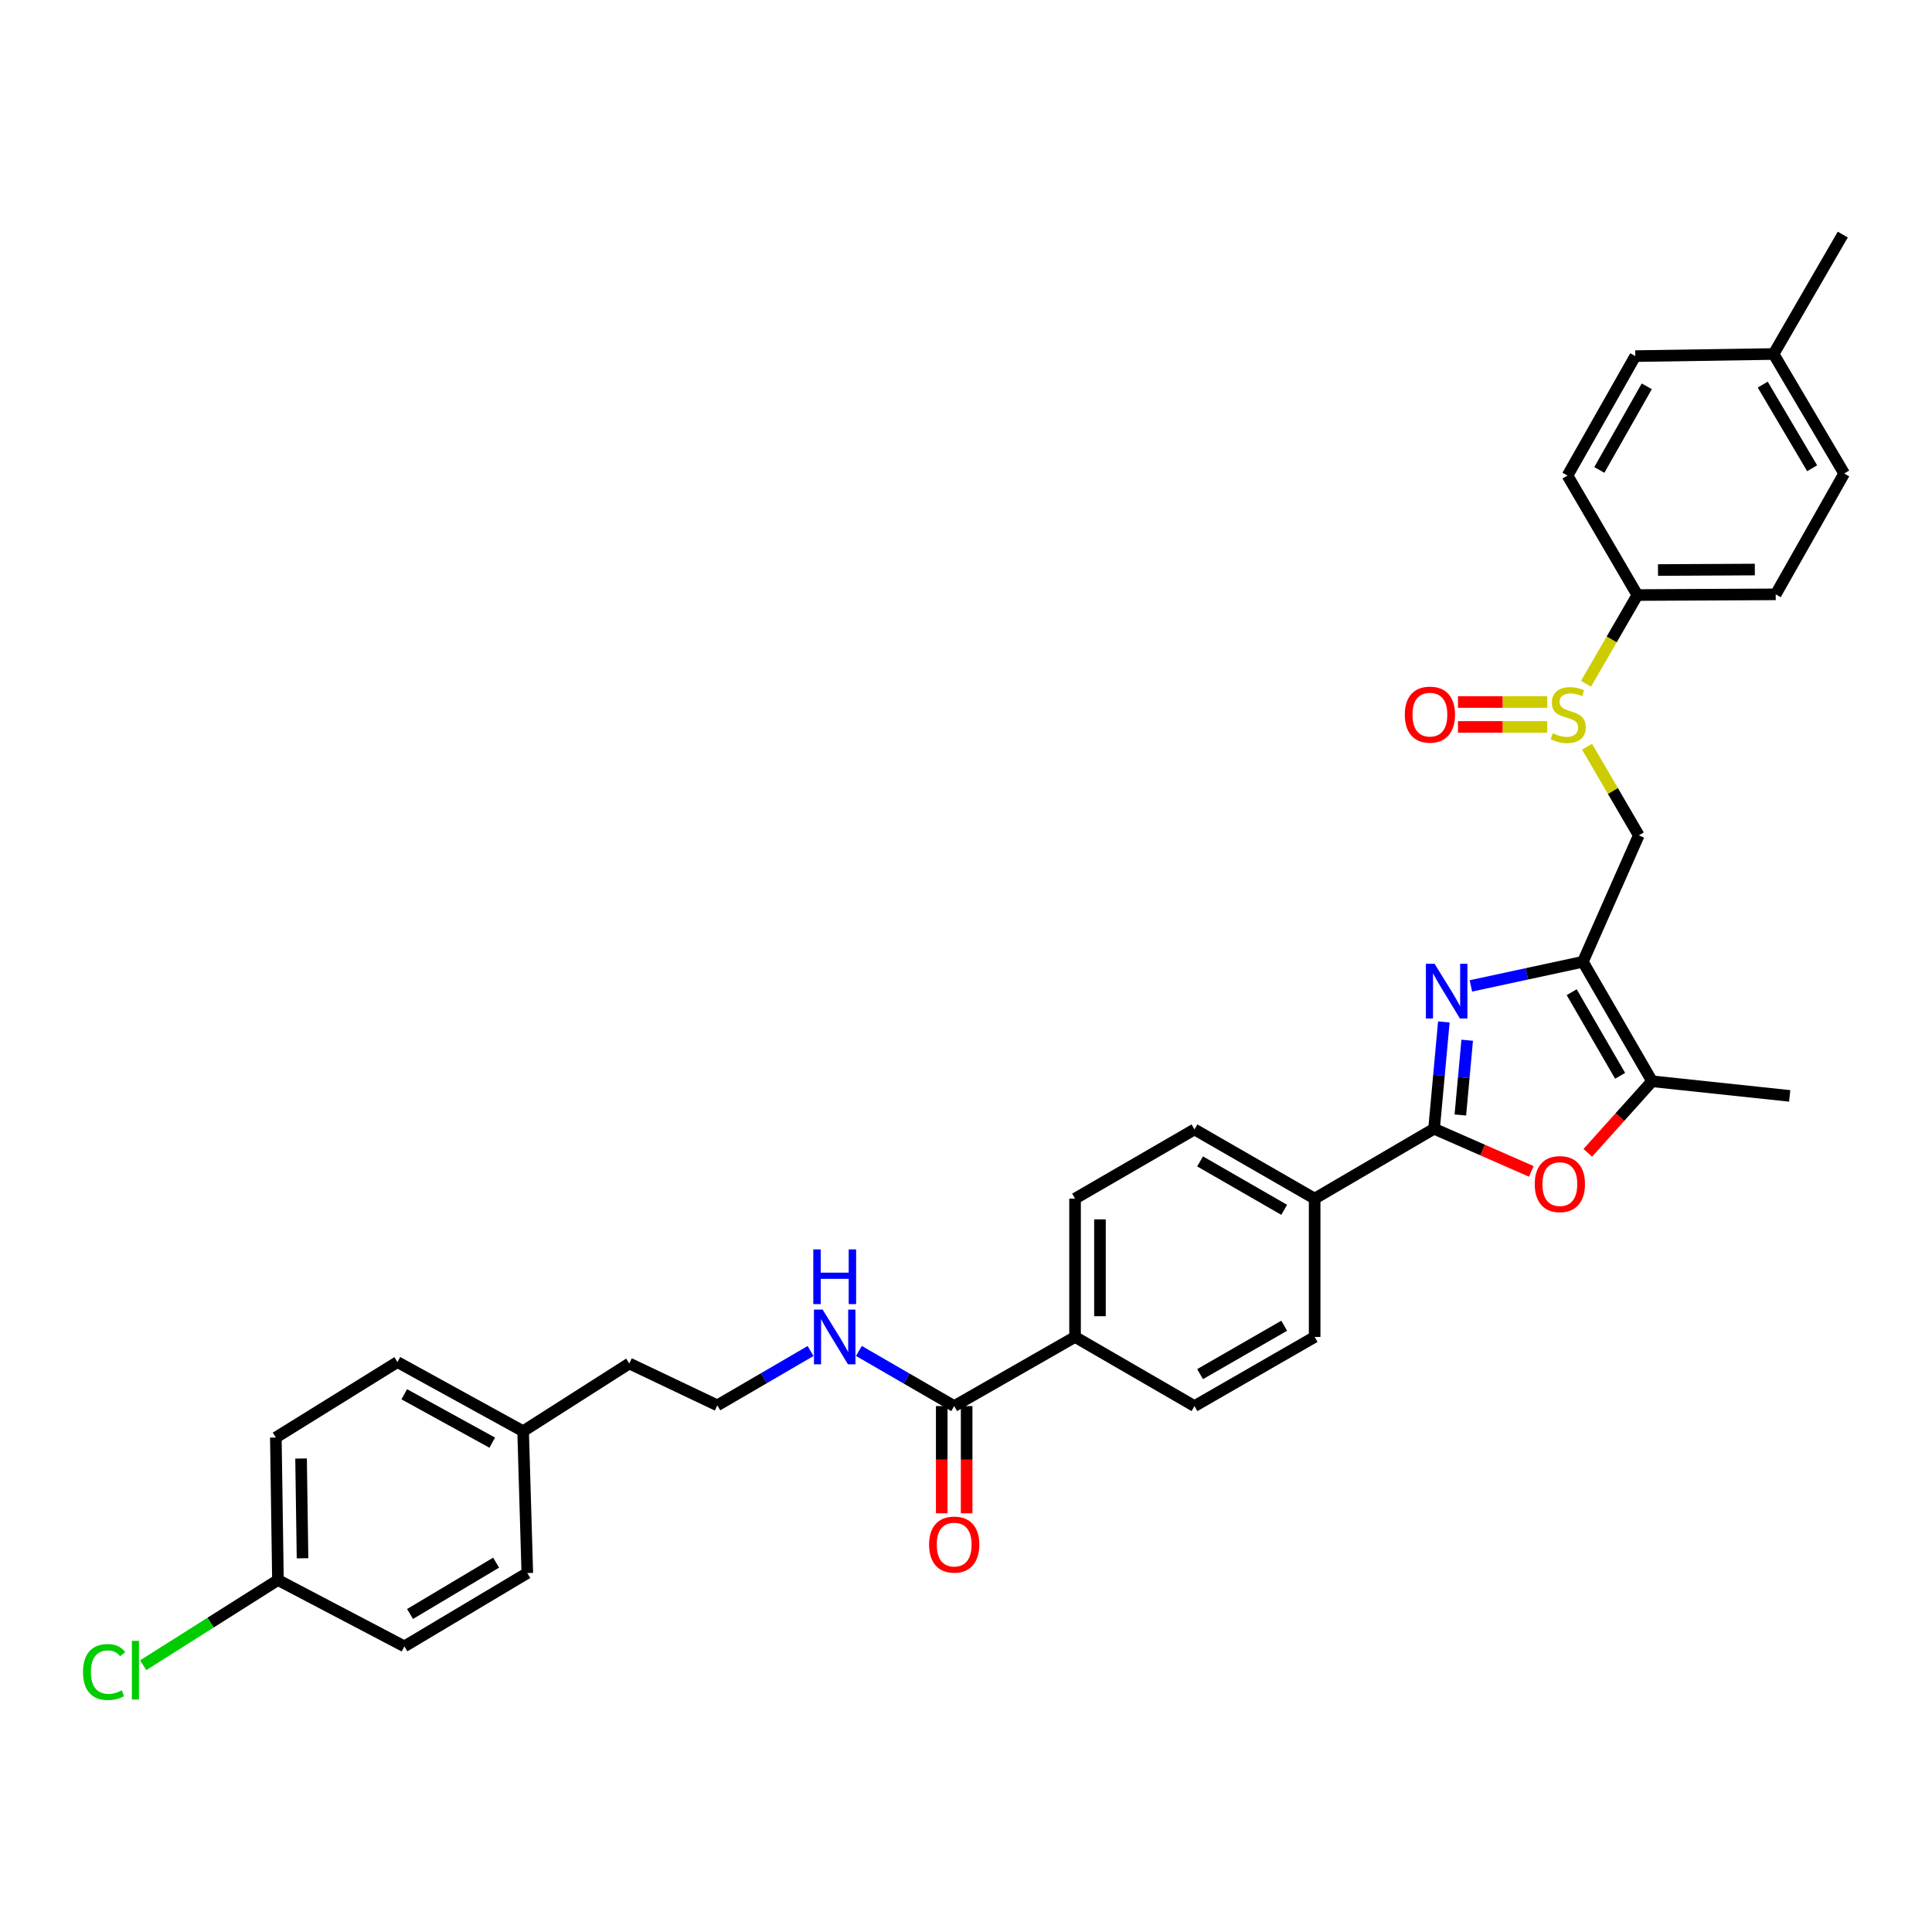 <?xml version='1.0' encoding='iso-8859-1'?>
<svg version='1.1' baseProfile='full'
              xmlns='http://www.w3.org/2000/svg'
                      xmlns:rdkit='http://www.rdkit.org/xml'
                      xmlns:xlink='http://www.w3.org/1999/xlink'
                  xml:space='preserve'
width='1000px' height='1000px' viewBox='0 0 1000 1000'>
<!-- END OF HEADER -->
<rect style='opacity:1.0;fill:#FFFFFF;stroke:none' width='1000' height='1000' x='0' y='0'> </rect>
<path class='bond-0' d='M 761.33,510.305 L 790.31,504.062' style='fill:none;fill-rule:evenodd;stroke:#0000FF;stroke-width:6px;stroke-linecap:butt;stroke-linejoin:miter;stroke-opacity:1' />
<path class='bond-0' d='M 790.31,504.062 L 819.291,497.82' style='fill:none;fill-rule:evenodd;stroke:#000000;stroke-width:6px;stroke-linecap:butt;stroke-linejoin:miter;stroke-opacity:1' />
<path class='bond-1' d='M 747.329,528.955 L 744.802,556.594' style='fill:none;fill-rule:evenodd;stroke:#0000FF;stroke-width:6px;stroke-linecap:butt;stroke-linejoin:miter;stroke-opacity:1' />
<path class='bond-1' d='M 744.802,556.594 L 742.275,584.234' style='fill:none;fill-rule:evenodd;stroke:#000000;stroke-width:6px;stroke-linecap:butt;stroke-linejoin:miter;stroke-opacity:1' />
<path class='bond-1' d='M 759.412,538.42 L 757.643,557.768' style='fill:none;fill-rule:evenodd;stroke:#0000FF;stroke-width:6px;stroke-linecap:butt;stroke-linejoin:miter;stroke-opacity:1' />
<path class='bond-1' d='M 757.643,557.768 L 755.874,577.116' style='fill:none;fill-rule:evenodd;stroke:#000000;stroke-width:6px;stroke-linecap:butt;stroke-linejoin:miter;stroke-opacity:1' />
<path class='bond-3' d='M 819.291,497.82 L 855.101,559.663' style='fill:none;fill-rule:evenodd;stroke:#000000;stroke-width:6px;stroke-linecap:butt;stroke-linejoin:miter;stroke-opacity:1' />
<path class='bond-3' d='M 813.504,513.558 L 838.571,556.848' style='fill:none;fill-rule:evenodd;stroke:#000000;stroke-width:6px;stroke-linecap:butt;stroke-linejoin:miter;stroke-opacity:1' />
<path class='bond-5' d='M 819.291,497.82 L 848.231,432.374' style='fill:none;fill-rule:evenodd;stroke:#000000;stroke-width:6px;stroke-linecap:butt;stroke-linejoin:miter;stroke-opacity:1' />
<path class='bond-2' d='M 742.275,584.234 L 767.438,595.275' style='fill:none;fill-rule:evenodd;stroke:#000000;stroke-width:6px;stroke-linecap:butt;stroke-linejoin:miter;stroke-opacity:1' />
<path class='bond-2' d='M 767.438,595.275 L 792.6,606.317' style='fill:none;fill-rule:evenodd;stroke:#FF0000;stroke-width:6px;stroke-linecap:butt;stroke-linejoin:miter;stroke-opacity:1' />
<path class='bond-7' d='M 742.275,584.234 L 680.461,620.402' style='fill:none;fill-rule:evenodd;stroke:#000000;stroke-width:6px;stroke-linecap:butt;stroke-linejoin:miter;stroke-opacity:1' />
<path class='bond-33' d='M 821.842,596.696 L 838.471,578.179' style='fill:none;fill-rule:evenodd;stroke:#FF0000;stroke-width:6px;stroke-linecap:butt;stroke-linejoin:miter;stroke-opacity:1' />
<path class='bond-33' d='M 838.471,578.179 L 855.101,559.663' style='fill:none;fill-rule:evenodd;stroke:#000000;stroke-width:6px;stroke-linecap:butt;stroke-linejoin:miter;stroke-opacity:1' />
<path class='bond-30' d='M 855.101,559.663 L 926.335,567.235' style='fill:none;fill-rule:evenodd;stroke:#000000;stroke-width:6px;stroke-linecap:butt;stroke-linejoin:miter;stroke-opacity:1' />
<path class='bond-4' d='M 821.459,386.498 L 834.845,409.436' style='fill:none;fill-rule:evenodd;stroke:#CCCC00;stroke-width:6px;stroke-linecap:butt;stroke-linejoin:miter;stroke-opacity:1' />
<path class='bond-4' d='M 834.845,409.436 L 848.231,432.374' style='fill:none;fill-rule:evenodd;stroke:#000000;stroke-width:6px;stroke-linecap:butt;stroke-linejoin:miter;stroke-opacity:1' />
<path class='bond-8' d='M 820.926,353.902 L 834.213,330.947' style='fill:none;fill-rule:evenodd;stroke:#CCCC00;stroke-width:6px;stroke-linecap:butt;stroke-linejoin:miter;stroke-opacity:1' />
<path class='bond-8' d='M 834.213,330.947 L 847.501,307.993' style='fill:none;fill-rule:evenodd;stroke:#000000;stroke-width:6px;stroke-linecap:butt;stroke-linejoin:miter;stroke-opacity:1' />
<path class='bond-10' d='M 800.849,363.36 L 777.743,363.36' style='fill:none;fill-rule:evenodd;stroke:#CCCC00;stroke-width:6px;stroke-linecap:butt;stroke-linejoin:miter;stroke-opacity:1' />
<path class='bond-10' d='M 777.743,363.36 L 754.637,363.36' style='fill:none;fill-rule:evenodd;stroke:#FF0000;stroke-width:6px;stroke-linecap:butt;stroke-linejoin:miter;stroke-opacity:1' />
<path class='bond-10' d='M 800.849,376.254 L 777.743,376.254' style='fill:none;fill-rule:evenodd;stroke:#CCCC00;stroke-width:6px;stroke-linecap:butt;stroke-linejoin:miter;stroke-opacity:1' />
<path class='bond-10' d='M 777.743,376.254 L 754.637,376.254' style='fill:none;fill-rule:evenodd;stroke:#FF0000;stroke-width:6px;stroke-linecap:butt;stroke-linejoin:miter;stroke-opacity:1' />
<path class='bond-6' d='M 493.887,727.791 L 556.446,692.002' style='fill:none;fill-rule:evenodd;stroke:#000000;stroke-width:6px;stroke-linecap:butt;stroke-linejoin:miter;stroke-opacity:1' />
<path class='bond-11' d='M 487.439,727.791 L 487.439,755.536' style='fill:none;fill-rule:evenodd;stroke:#000000;stroke-width:6px;stroke-linecap:butt;stroke-linejoin:miter;stroke-opacity:1' />
<path class='bond-11' d='M 487.439,755.536 L 487.439,783.281' style='fill:none;fill-rule:evenodd;stroke:#FF0000;stroke-width:6px;stroke-linecap:butt;stroke-linejoin:miter;stroke-opacity:1' />
<path class='bond-11' d='M 500.334,727.791 L 500.334,755.536' style='fill:none;fill-rule:evenodd;stroke:#000000;stroke-width:6px;stroke-linecap:butt;stroke-linejoin:miter;stroke-opacity:1' />
<path class='bond-11' d='M 500.334,755.536 L 500.334,783.281' style='fill:none;fill-rule:evenodd;stroke:#FF0000;stroke-width:6px;stroke-linecap:butt;stroke-linejoin:miter;stroke-opacity:1' />
<path class='bond-16' d='M 493.887,727.791 L 469.228,713.521' style='fill:none;fill-rule:evenodd;stroke:#000000;stroke-width:6px;stroke-linecap:butt;stroke-linejoin:miter;stroke-opacity:1' />
<path class='bond-16' d='M 469.228,713.521 L 444.57,699.251' style='fill:none;fill-rule:evenodd;stroke:#0000FF;stroke-width:6px;stroke-linecap:butt;stroke-linejoin:miter;stroke-opacity:1' />
<path class='bond-12' d='M 680.461,620.402 L 618.26,584.592' style='fill:none;fill-rule:evenodd;stroke:#000000;stroke-width:6px;stroke-linecap:butt;stroke-linejoin:miter;stroke-opacity:1' />
<path class='bond-12' d='M 664.697,626.205 L 621.157,601.138' style='fill:none;fill-rule:evenodd;stroke:#000000;stroke-width:6px;stroke-linecap:butt;stroke-linejoin:miter;stroke-opacity:1' />
<path class='bond-13' d='M 680.461,620.402 L 680.461,692.002' style='fill:none;fill-rule:evenodd;stroke:#000000;stroke-width:6px;stroke-linecap:butt;stroke-linejoin:miter;stroke-opacity:1' />
<path class='bond-17' d='M 847.501,307.993 L 919.1,307.635' style='fill:none;fill-rule:evenodd;stroke:#000000;stroke-width:6px;stroke-linecap:butt;stroke-linejoin:miter;stroke-opacity:1' />
<path class='bond-17' d='M 858.176,295.045 L 908.296,294.794' style='fill:none;fill-rule:evenodd;stroke:#000000;stroke-width:6px;stroke-linecap:butt;stroke-linejoin:miter;stroke-opacity:1' />
<path class='bond-18' d='M 847.501,307.993 L 811.332,246.15' style='fill:none;fill-rule:evenodd;stroke:#000000;stroke-width:6px;stroke-linecap:butt;stroke-linejoin:miter;stroke-opacity:1' />
<path class='bond-9' d='M 556.446,692.002 L 618.26,727.791' style='fill:none;fill-rule:evenodd;stroke:#000000;stroke-width:6px;stroke-linecap:butt;stroke-linejoin:miter;stroke-opacity:1' />
<path class='bond-34' d='M 556.446,692.002 L 556.446,620.402' style='fill:none;fill-rule:evenodd;stroke:#000000;stroke-width:6px;stroke-linecap:butt;stroke-linejoin:miter;stroke-opacity:1' />
<path class='bond-34' d='M 569.34,681.262 L 569.34,631.142' style='fill:none;fill-rule:evenodd;stroke:#000000;stroke-width:6px;stroke-linecap:butt;stroke-linejoin:miter;stroke-opacity:1' />
<path class='bond-14' d='M 618.26,584.592 L 556.446,620.402' style='fill:none;fill-rule:evenodd;stroke:#000000;stroke-width:6px;stroke-linecap:butt;stroke-linejoin:miter;stroke-opacity:1' />
<path class='bond-15' d='M 680.461,692.002 L 618.26,727.791' style='fill:none;fill-rule:evenodd;stroke:#000000;stroke-width:6px;stroke-linecap:butt;stroke-linejoin:miter;stroke-opacity:1' />
<path class='bond-15' d='M 664.7,686.194 L 621.16,711.246' style='fill:none;fill-rule:evenodd;stroke:#000000;stroke-width:6px;stroke-linecap:butt;stroke-linejoin:miter;stroke-opacity:1' />
<path class='bond-29' d='M 419.546,699.285 L 395.418,713.344' style='fill:none;fill-rule:evenodd;stroke:#0000FF;stroke-width:6px;stroke-linecap:butt;stroke-linejoin:miter;stroke-opacity:1' />
<path class='bond-29' d='M 395.418,713.344 L 371.29,727.404' style='fill:none;fill-rule:evenodd;stroke:#000000;stroke-width:6px;stroke-linecap:butt;stroke-linejoin:miter;stroke-opacity:1' />
<path class='bond-20' d='M 919.1,307.635 L 954.545,245.09' style='fill:none;fill-rule:evenodd;stroke:#000000;stroke-width:6px;stroke-linecap:butt;stroke-linejoin:miter;stroke-opacity:1' />
<path class='bond-21' d='M 811.332,246.15 L 846.419,184.322' style='fill:none;fill-rule:evenodd;stroke:#000000;stroke-width:6px;stroke-linecap:butt;stroke-linejoin:miter;stroke-opacity:1' />
<path class='bond-21' d='M 827.809,243.24 L 852.37,199.96' style='fill:none;fill-rule:evenodd;stroke:#000000;stroke-width:6px;stroke-linecap:butt;stroke-linejoin:miter;stroke-opacity:1' />
<path class='bond-19' d='M 143.862,817.815 L 142.773,744.059' style='fill:none;fill-rule:evenodd;stroke:#000000;stroke-width:6px;stroke-linecap:butt;stroke-linejoin:miter;stroke-opacity:1' />
<path class='bond-19' d='M 156.591,806.562 L 155.829,754.932' style='fill:none;fill-rule:evenodd;stroke:#000000;stroke-width:6px;stroke-linecap:butt;stroke-linejoin:miter;stroke-opacity:1' />
<path class='bond-24' d='M 143.862,817.815 L 108.988,839.868' style='fill:none;fill-rule:evenodd;stroke:#000000;stroke-width:6px;stroke-linecap:butt;stroke-linejoin:miter;stroke-opacity:1' />
<path class='bond-24' d='M 108.988,839.868 L 74.114,861.921' style='fill:none;fill-rule:evenodd;stroke:#00CC00;stroke-width:6px;stroke-linecap:butt;stroke-linejoin:miter;stroke-opacity:1' />
<path class='bond-36' d='M 143.862,817.815 L 209.308,852.164' style='fill:none;fill-rule:evenodd;stroke:#000000;stroke-width:6px;stroke-linecap:butt;stroke-linejoin:miter;stroke-opacity:1' />
<path class='bond-35' d='M 954.545,245.09 L 918.004,183.233' style='fill:none;fill-rule:evenodd;stroke:#000000;stroke-width:6px;stroke-linecap:butt;stroke-linejoin:miter;stroke-opacity:1' />
<path class='bond-35' d='M 937.962,242.37 L 912.383,199.07' style='fill:none;fill-rule:evenodd;stroke:#000000;stroke-width:6px;stroke-linecap:butt;stroke-linejoin:miter;stroke-opacity:1' />
<path class='bond-22' d='M 846.419,184.322 L 918.004,183.233' style='fill:none;fill-rule:evenodd;stroke:#000000;stroke-width:6px;stroke-linecap:butt;stroke-linejoin:miter;stroke-opacity:1' />
<path class='bond-32' d='M 918.004,183.233 L 953.815,121.419' style='fill:none;fill-rule:evenodd;stroke:#000000;stroke-width:6px;stroke-linecap:butt;stroke-linejoin:miter;stroke-opacity:1' />
<path class='bond-23' d='M 270.764,740.793 L 325.73,705.734' style='fill:none;fill-rule:evenodd;stroke:#000000;stroke-width:6px;stroke-linecap:butt;stroke-linejoin:miter;stroke-opacity:1' />
<path class='bond-27' d='M 270.764,740.793 L 272.934,814.205' style='fill:none;fill-rule:evenodd;stroke:#000000;stroke-width:6px;stroke-linecap:butt;stroke-linejoin:miter;stroke-opacity:1' />
<path class='bond-28' d='M 270.764,740.793 L 205.704,705.004' style='fill:none;fill-rule:evenodd;stroke:#000000;stroke-width:6px;stroke-linecap:butt;stroke-linejoin:miter;stroke-opacity:1' />
<path class='bond-28' d='M 254.79,746.722 L 209.248,721.67' style='fill:none;fill-rule:evenodd;stroke:#000000;stroke-width:6px;stroke-linecap:butt;stroke-linejoin:miter;stroke-opacity:1' />
<path class='bond-25' d='M 142.773,744.059 L 205.704,705.004' style='fill:none;fill-rule:evenodd;stroke:#000000;stroke-width:6px;stroke-linecap:butt;stroke-linejoin:miter;stroke-opacity:1' />
<path class='bond-26' d='M 209.308,852.164 L 272.934,814.205' style='fill:none;fill-rule:evenodd;stroke:#000000;stroke-width:6px;stroke-linecap:butt;stroke-linejoin:miter;stroke-opacity:1' />
<path class='bond-26' d='M 212.245,835.397 L 256.784,808.825' style='fill:none;fill-rule:evenodd;stroke:#000000;stroke-width:6px;stroke-linecap:butt;stroke-linejoin:miter;stroke-opacity:1' />
<path class='bond-31' d='M 371.29,727.404 L 325.73,705.734' style='fill:none;fill-rule:evenodd;stroke:#000000;stroke-width:6px;stroke-linecap:butt;stroke-linejoin:miter;stroke-opacity:1' />
<path  class='atom-0' d='M 742.527 498.847
L 751.807 513.847
Q 752.727 515.327, 754.207 518.007
Q 755.687 520.687, 755.767 520.847
L 755.767 498.847
L 759.527 498.847
L 759.527 527.167
L 755.647 527.167
L 745.687 510.767
Q 744.527 508.847, 743.287 506.647
Q 742.087 504.447, 741.727 503.767
L 741.727 527.167
L 738.047 527.167
L 738.047 498.847
L 742.527 498.847
' fill='#0000FF'/>
<path  class='atom-3' d='M 794.378 612.882
Q 794.378 606.082, 797.738 602.282
Q 801.098 598.482, 807.378 598.482
Q 813.658 598.482, 817.018 602.282
Q 820.378 606.082, 820.378 612.882
Q 820.378 619.762, 816.978 623.682
Q 813.578 627.562, 807.378 627.562
Q 801.138 627.562, 797.738 623.682
Q 794.378 619.802, 794.378 612.882
M 807.378 624.362
Q 811.698 624.362, 814.018 621.482
Q 816.378 618.562, 816.378 612.882
Q 816.378 607.322, 814.018 604.522
Q 811.698 601.682, 807.378 601.682
Q 803.058 601.682, 800.698 604.482
Q 798.378 607.282, 798.378 612.882
Q 798.378 618.602, 800.698 621.482
Q 803.058 624.362, 807.378 624.362
' fill='#FF0000'/>
<path  class='atom-5' d='M 803.719 379.527
Q 804.039 379.647, 805.359 380.207
Q 806.679 380.767, 808.119 381.127
Q 809.599 381.447, 811.039 381.447
Q 813.719 381.447, 815.279 380.167
Q 816.839 378.847, 816.839 376.567
Q 816.839 375.007, 816.039 374.047
Q 815.279 373.087, 814.079 372.567
Q 812.879 372.047, 810.879 371.447
Q 808.359 370.687, 806.839 369.967
Q 805.359 369.247, 804.279 367.727
Q 803.239 366.207, 803.239 363.647
Q 803.239 360.087, 805.639 357.887
Q 808.079 355.687, 812.879 355.687
Q 816.159 355.687, 819.879 357.247
L 818.959 360.327
Q 815.559 358.927, 812.999 358.927
Q 810.239 358.927, 808.719 360.087
Q 807.199 361.207, 807.239 363.167
Q 807.239 364.687, 807.999 365.607
Q 808.799 366.527, 809.919 367.047
Q 811.079 367.567, 812.999 368.167
Q 815.559 368.967, 817.079 369.767
Q 818.599 370.567, 819.679 372.207
Q 820.799 373.807, 820.799 376.567
Q 820.799 380.487, 818.159 382.607
Q 815.559 384.687, 811.199 384.687
Q 808.679 384.687, 806.759 384.127
Q 804.879 383.607, 802.639 382.687
L 803.719 379.527
' fill='#CCCC00'/>
<path  class='atom-11' d='M 727.119 369.887
Q 727.119 363.087, 730.479 359.287
Q 733.839 355.487, 740.119 355.487
Q 746.399 355.487, 749.759 359.287
Q 753.119 363.087, 753.119 369.887
Q 753.119 376.767, 749.719 380.687
Q 746.319 384.567, 740.119 384.567
Q 733.879 384.567, 730.479 380.687
Q 727.119 376.807, 727.119 369.887
M 740.119 381.367
Q 744.439 381.367, 746.759 378.487
Q 749.119 375.567, 749.119 369.887
Q 749.119 364.327, 746.759 361.527
Q 744.439 358.687, 740.119 358.687
Q 735.799 358.687, 733.439 361.487
Q 731.119 364.287, 731.119 369.887
Q 731.119 375.607, 733.439 378.487
Q 735.799 381.367, 740.119 381.367
' fill='#FF0000'/>
<path  class='atom-12' d='M 480.887 799.471
Q 480.887 792.671, 484.247 788.871
Q 487.607 785.071, 493.887 785.071
Q 500.167 785.071, 503.527 788.871
Q 506.887 792.671, 506.887 799.471
Q 506.887 806.351, 503.487 810.271
Q 500.087 814.151, 493.887 814.151
Q 487.647 814.151, 484.247 810.271
Q 480.887 806.391, 480.887 799.471
M 493.887 810.951
Q 498.207 810.951, 500.527 808.071
Q 502.887 805.151, 502.887 799.471
Q 502.887 793.911, 500.527 791.111
Q 498.207 788.271, 493.887 788.271
Q 489.567 788.271, 487.207 791.071
Q 484.887 793.871, 484.887 799.471
Q 484.887 805.191, 487.207 808.071
Q 489.567 810.951, 493.887 810.951
' fill='#FF0000'/>
<path  class='atom-17' d='M 425.784 677.842
L 435.064 692.842
Q 435.984 694.322, 437.464 697.002
Q 438.944 699.682, 439.024 699.842
L 439.024 677.842
L 442.784 677.842
L 442.784 706.162
L 438.904 706.162
L 428.944 689.762
Q 427.784 687.842, 426.544 685.642
Q 425.344 683.442, 424.984 682.762
L 424.984 706.162
L 421.304 706.162
L 421.304 677.842
L 425.784 677.842
' fill='#0000FF'/>
<path  class='atom-17' d='M 420.964 646.69
L 424.804 646.69
L 424.804 658.73
L 439.284 658.73
L 439.284 646.69
L 443.124 646.69
L 443.124 675.01
L 439.284 675.01
L 439.284 661.93
L 424.804 661.93
L 424.804 675.01
L 420.964 675.01
L 420.964 646.69
' fill='#0000FF'/>
<path  class='atom-25' d='M 42.971 865.444
Q 42.971 858.404, 46.251 854.724
Q 49.571 851.004, 55.851 851.004
Q 61.691 851.004, 64.811 855.124
L 62.171 857.284
Q 59.891 854.284, 55.851 854.284
Q 51.571 854.284, 49.291 857.164
Q 47.051 860.004, 47.051 865.444
Q 47.051 871.044, 49.371 873.924
Q 51.731 876.804, 56.291 876.804
Q 59.411 876.804, 63.051 874.924
L 64.171 877.924
Q 62.691 878.884, 60.451 879.444
Q 58.211 880.004, 55.731 880.004
Q 49.571 880.004, 46.251 876.244
Q 42.971 872.484, 42.971 865.444
' fill='#00CC00'/>
<path  class='atom-25' d='M 68.251 849.284
L 71.931 849.284
L 71.931 879.644
L 68.251 879.644
L 68.251 849.284
' fill='#00CC00'/>
</svg>
